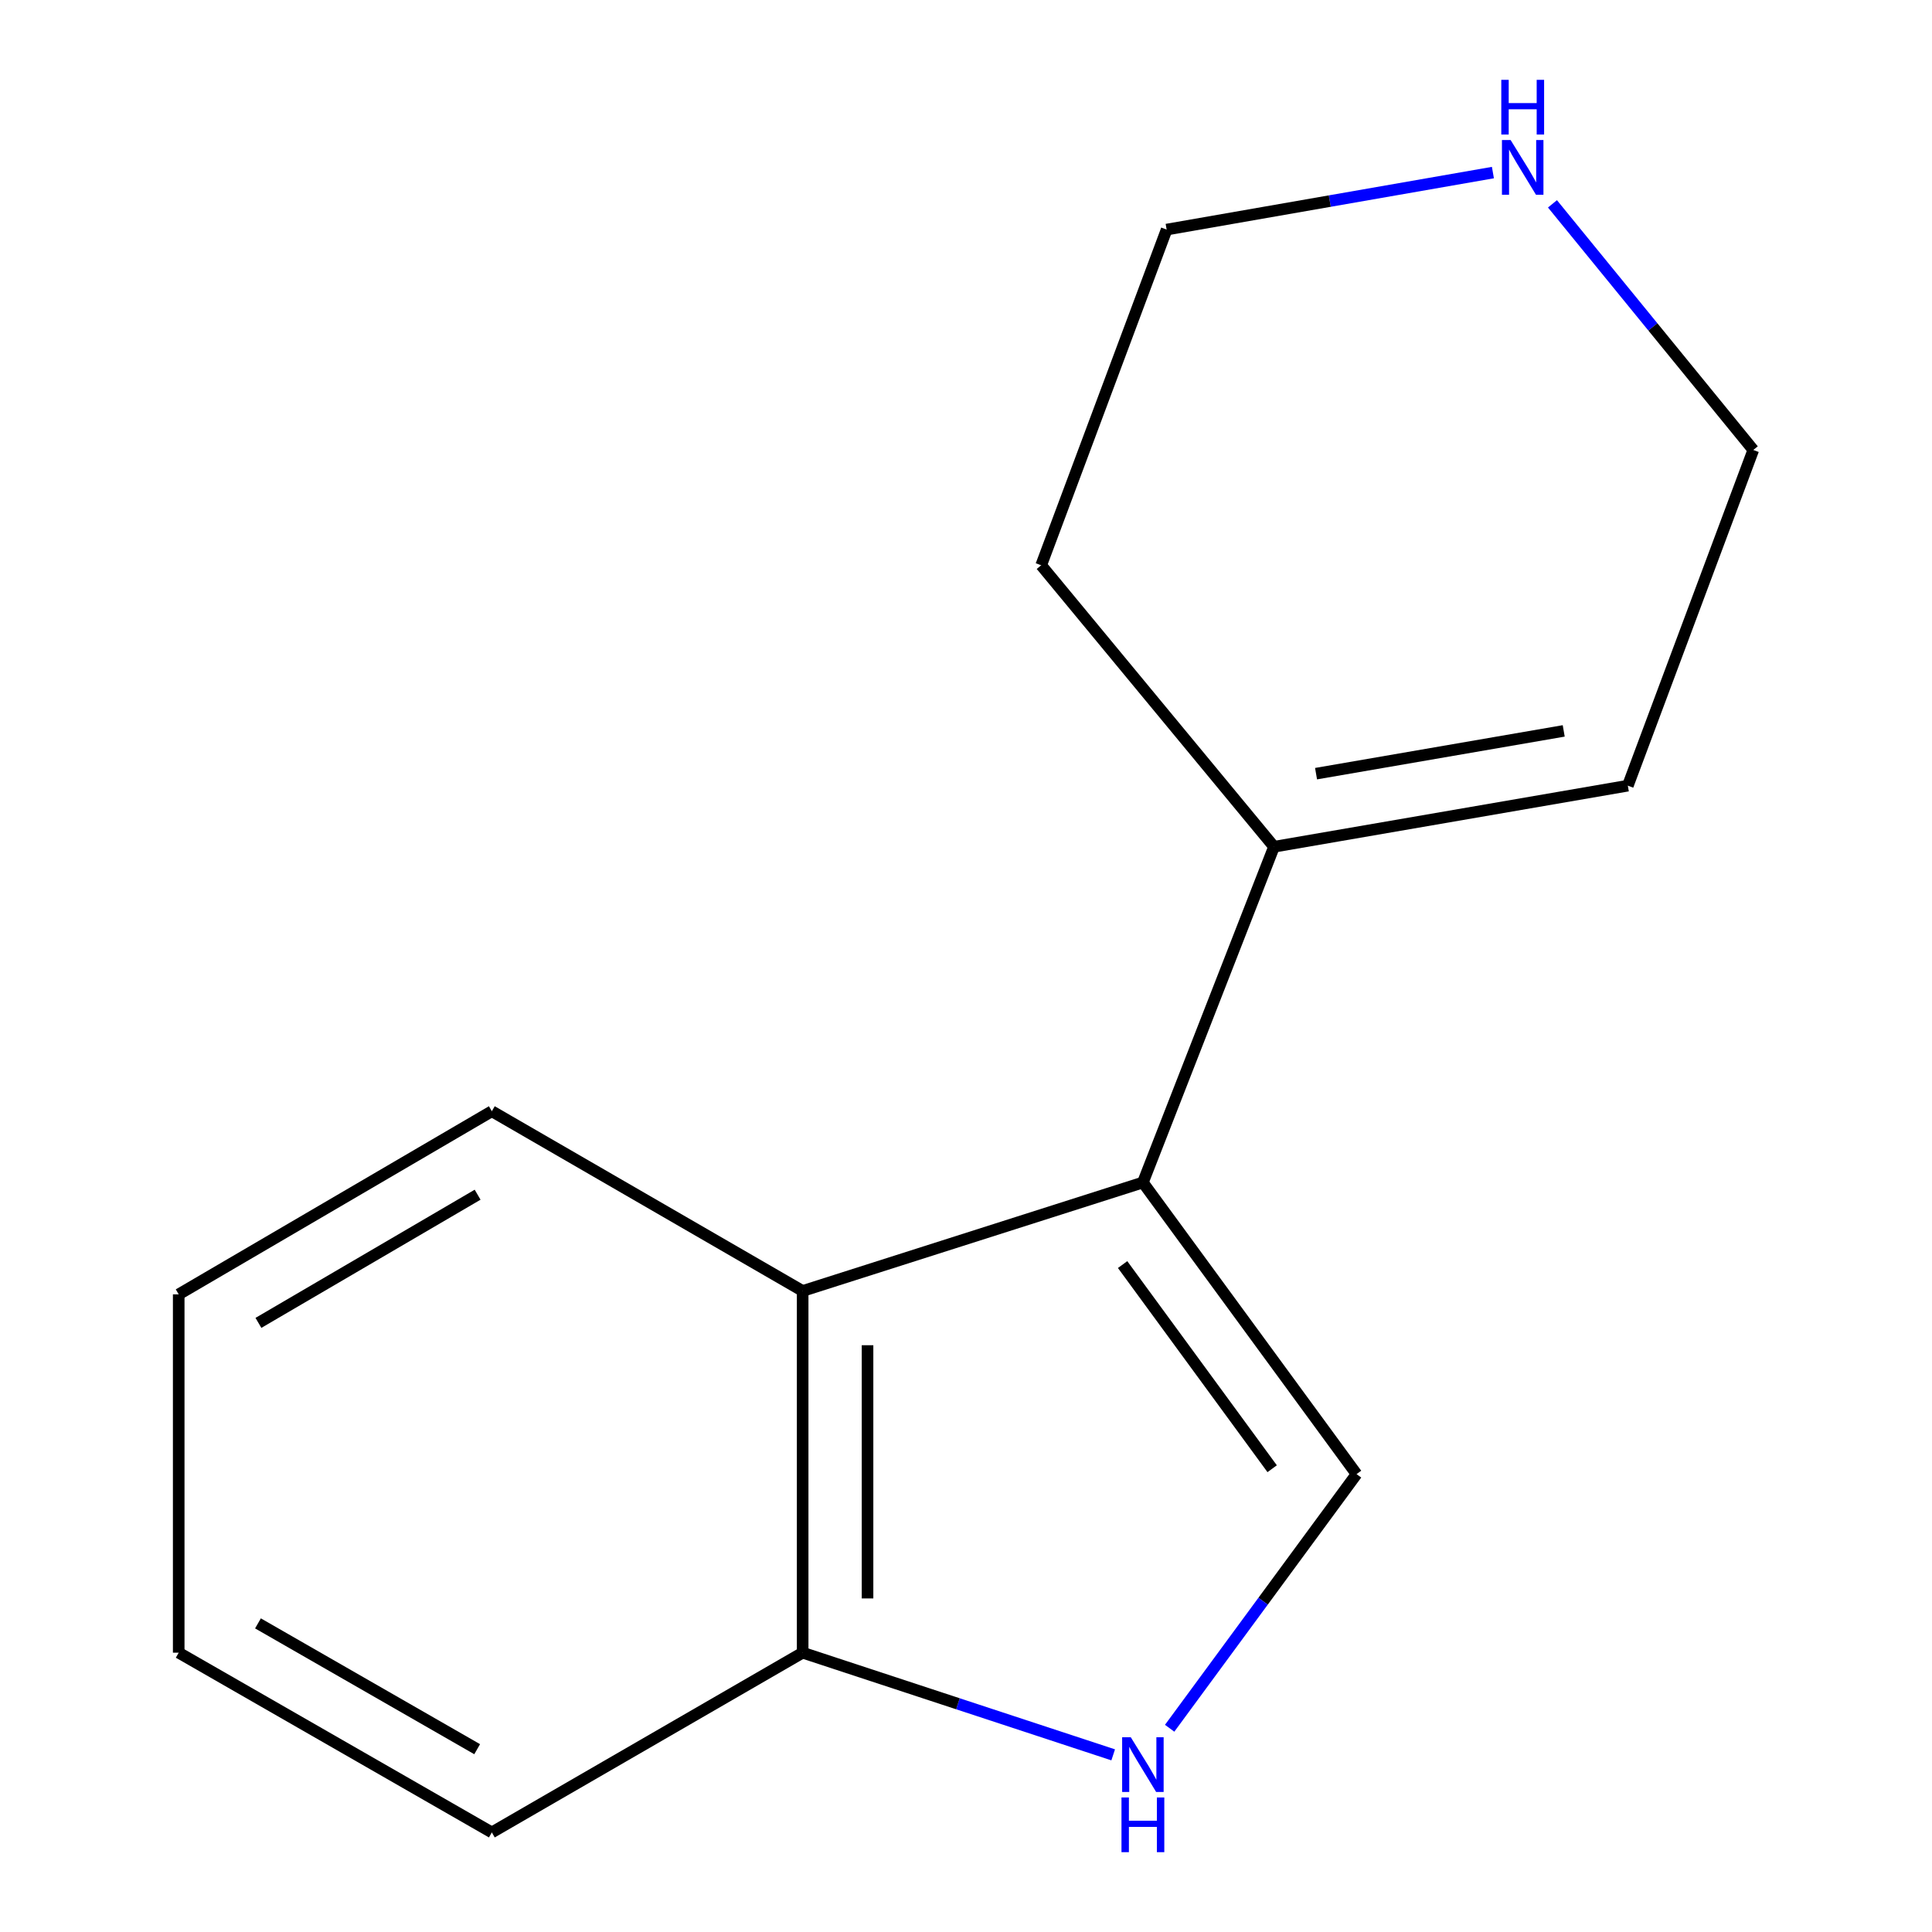 <?xml version='1.0' encoding='iso-8859-1'?>
<svg version='1.1' baseProfile='full'
              xmlns='http://www.w3.org/2000/svg'
                      xmlns:rdkit='http://www.rdkit.org/xml'
                      xmlns:xlink='http://www.w3.org/1999/xlink'
                  xml:space='preserve'
width='1000px' height='1000px' viewBox='0 0 1000 1000'>
<!-- END OF HEADER -->
<rect style='opacity:1.0;fill:#FFFFFF;stroke:none' width='1000' height='1000' x='0' y='0'> </rect>
<path class='bond-0' d='M 591.559,612.052 L 702.147,763.009' style='fill:none;fill-rule:evenodd;stroke:#000000;stroke-width:6px;stroke-linecap:butt;stroke-linejoin:miter;stroke-opacity:1' />
<path class='bond-0' d='M 581.059,654.539 L 658.47,760.209' style='fill:none;fill-rule:evenodd;stroke:#000000;stroke-width:6px;stroke-linecap:butt;stroke-linejoin:miter;stroke-opacity:1' />
<path class='bond-2' d='M 591.559,612.052 L 415.455,668.204' style='fill:none;fill-rule:evenodd;stroke:#000000;stroke-width:6px;stroke-linecap:butt;stroke-linejoin:miter;stroke-opacity:1' />
<path class='bond-3' d='M 591.559,612.052 L 659.426,438.28' style='fill:none;fill-rule:evenodd;stroke:#000000;stroke-width:6px;stroke-linecap:butt;stroke-linejoin:miter;stroke-opacity:1' />
<path class='bond-1' d='M 702.147,763.009 L 653.776,828.776' style='fill:none;fill-rule:evenodd;stroke:#000000;stroke-width:6px;stroke-linecap:butt;stroke-linejoin:miter;stroke-opacity:1' />
<path class='bond-1' d='M 653.776,828.776 L 605.406,894.543' style='fill:none;fill-rule:evenodd;stroke:#0000FF;stroke-width:6px;stroke-linecap:butt;stroke-linejoin:miter;stroke-opacity:1' />
<path class='bond-14' d='M 576.184,908.31 L 495.82,881.868' style='fill:none;fill-rule:evenodd;stroke:#0000FF;stroke-width:6px;stroke-linecap:butt;stroke-linejoin:miter;stroke-opacity:1' />
<path class='bond-14' d='M 495.82,881.868 L 415.455,855.426' style='fill:none;fill-rule:evenodd;stroke:#000000;stroke-width:6px;stroke-linecap:butt;stroke-linejoin:miter;stroke-opacity:1' />
<path class='bond-4' d='M 415.455,668.204 L 415.455,855.426' style='fill:none;fill-rule:evenodd;stroke:#000000;stroke-width:6px;stroke-linecap:butt;stroke-linejoin:miter;stroke-opacity:1' />
<path class='bond-4' d='M 449.034,696.287 L 449.034,827.343' style='fill:none;fill-rule:evenodd;stroke:#000000;stroke-width:6px;stroke-linecap:butt;stroke-linejoin:miter;stroke-opacity:1' />
<path class='bond-8' d='M 415.455,668.204 L 254.574,575.171' style='fill:none;fill-rule:evenodd;stroke:#000000;stroke-width:6px;stroke-linecap:butt;stroke-linejoin:miter;stroke-opacity:1' />
<path class='bond-6' d='M 659.426,438.28 L 842.563,406.659' style='fill:none;fill-rule:evenodd;stroke:#000000;stroke-width:6px;stroke-linecap:butt;stroke-linejoin:miter;stroke-opacity:1' />
<path class='bond-6' d='M 681.184,400.447 L 809.38,378.313' style='fill:none;fill-rule:evenodd;stroke:#000000;stroke-width:6px;stroke-linecap:butt;stroke-linejoin:miter;stroke-opacity:1' />
<path class='bond-9' d='M 659.426,438.28 L 538.915,292.583' style='fill:none;fill-rule:evenodd;stroke:#000000;stroke-width:6px;stroke-linecap:butt;stroke-linejoin:miter;stroke-opacity:1' />
<path class='bond-11' d='M 415.455,855.426 L 254.574,948.459' style='fill:none;fill-rule:evenodd;stroke:#000000;stroke-width:6px;stroke-linecap:butt;stroke-linejoin:miter;stroke-opacity:1' />
<path class='bond-5' d='M 772.729,89.325 L 688.291,104.077' style='fill:none;fill-rule:evenodd;stroke:#0000FF;stroke-width:6px;stroke-linecap:butt;stroke-linejoin:miter;stroke-opacity:1' />
<path class='bond-5' d='M 688.291,104.077 L 603.853,118.83' style='fill:none;fill-rule:evenodd;stroke:#000000;stroke-width:6px;stroke-linecap:butt;stroke-linejoin:miter;stroke-opacity:1' />
<path class='bond-15' d='M 803.552,105.511 L 855.527,169.208' style='fill:none;fill-rule:evenodd;stroke:#0000FF;stroke-width:6px;stroke-linecap:butt;stroke-linejoin:miter;stroke-opacity:1' />
<path class='bond-15' d='M 855.527,169.208 L 907.502,232.906' style='fill:none;fill-rule:evenodd;stroke:#000000;stroke-width:6px;stroke-linecap:butt;stroke-linejoin:miter;stroke-opacity:1' />
<path class='bond-7' d='M 842.563,406.659 L 907.502,232.906' style='fill:none;fill-rule:evenodd;stroke:#000000;stroke-width:6px;stroke-linecap:butt;stroke-linejoin:miter;stroke-opacity:1' />
<path class='bond-12' d='M 254.574,575.171 L 92.498,669.957' style='fill:none;fill-rule:evenodd;stroke:#000000;stroke-width:6px;stroke-linecap:butt;stroke-linejoin:miter;stroke-opacity:1' />
<path class='bond-12' d='M 247.214,618.375 L 133.762,684.725' style='fill:none;fill-rule:evenodd;stroke:#000000;stroke-width:6px;stroke-linecap:butt;stroke-linejoin:miter;stroke-opacity:1' />
<path class='bond-10' d='M 538.915,292.583 L 603.853,118.83' style='fill:none;fill-rule:evenodd;stroke:#000000;stroke-width:6px;stroke-linecap:butt;stroke-linejoin:miter;stroke-opacity:1' />
<path class='bond-16' d='M 254.574,948.459 L 92.498,855.426' style='fill:none;fill-rule:evenodd;stroke:#000000;stroke-width:6px;stroke-linecap:butt;stroke-linejoin:miter;stroke-opacity:1' />
<path class='bond-16' d='M 246.979,905.382 L 133.526,840.259' style='fill:none;fill-rule:evenodd;stroke:#000000;stroke-width:6px;stroke-linecap:butt;stroke-linejoin:miter;stroke-opacity:1' />
<path class='bond-13' d='M 92.498,669.957 L 92.498,855.426' style='fill:none;fill-rule:evenodd;stroke:#000000;stroke-width:6px;stroke-linecap:butt;stroke-linejoin:miter;stroke-opacity:1' />
<path  class='atom-2' d='M 585.299 899.209
L 594.579 914.209
Q 595.499 915.689, 596.979 918.369
Q 598.459 921.049, 598.539 921.209
L 598.539 899.209
L 602.299 899.209
L 602.299 927.529
L 598.419 927.529
L 588.459 911.129
Q 587.299 909.209, 586.059 907.009
Q 584.859 904.809, 584.499 904.129
L 584.499 927.529
L 580.819 927.529
L 580.819 899.209
L 585.299 899.209
' fill='#0000FF'/>
<path  class='atom-2' d='M 580.479 930.361
L 584.319 930.361
L 584.319 942.401
L 598.799 942.401
L 598.799 930.361
L 602.639 930.361
L 602.639 958.681
L 598.799 958.681
L 598.799 945.601
L 584.319 945.601
L 584.319 958.681
L 580.479 958.681
L 580.479 930.361
' fill='#0000FF'/>
<path  class='atom-6' d='M 781.886 72.471
L 791.166 87.471
Q 792.086 88.951, 793.566 91.631
Q 795.046 94.311, 795.126 94.471
L 795.126 72.471
L 798.886 72.471
L 798.886 100.791
L 795.006 100.791
L 785.046 84.391
Q 783.886 82.471, 782.646 80.271
Q 781.446 78.071, 781.086 77.391
L 781.086 100.791
L 777.406 100.791
L 777.406 72.471
L 781.886 72.471
' fill='#0000FF'/>
<path  class='atom-6' d='M 777.066 41.319
L 780.906 41.319
L 780.906 53.359
L 795.386 53.359
L 795.386 41.319
L 799.226 41.319
L 799.226 69.639
L 795.386 69.639
L 795.386 56.559
L 780.906 56.559
L 780.906 69.639
L 777.066 69.639
L 777.066 41.319
' fill='#0000FF'/>
</svg>

